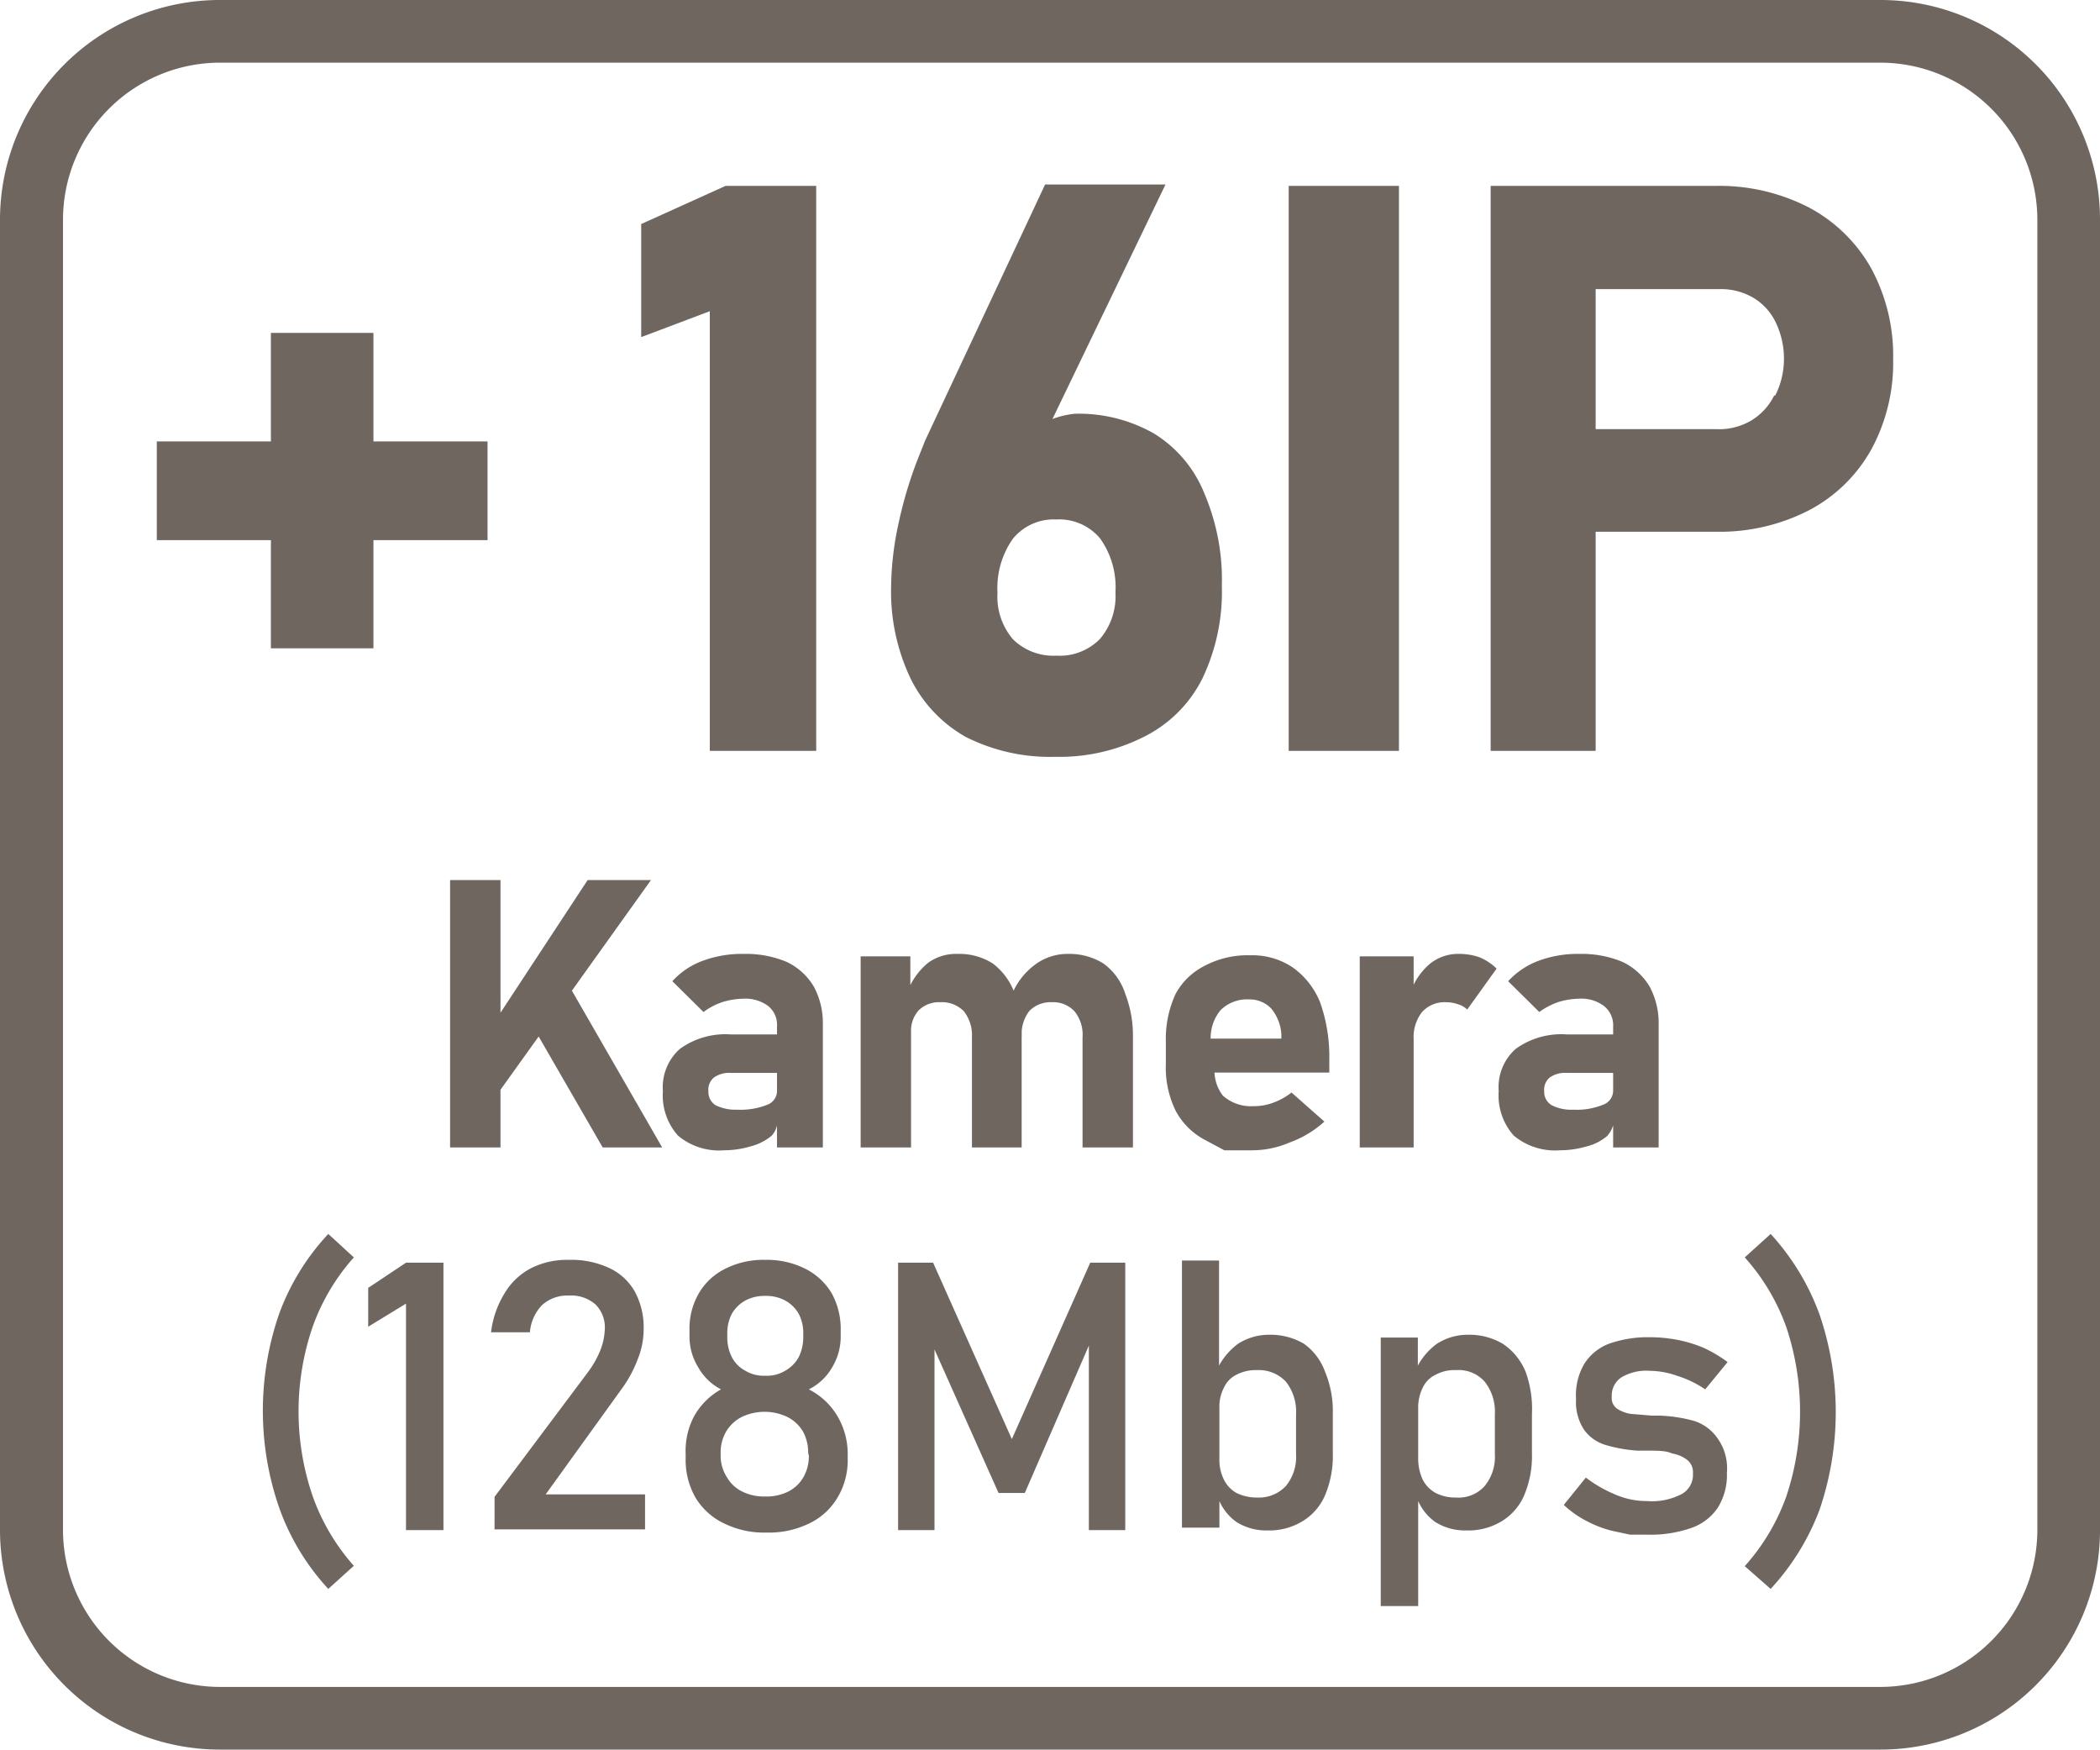<svg id="Layer_1" data-name="Layer 1" xmlns="http://www.w3.org/2000/svg" viewBox="0 0 60 49.99"><defs><style>.cls-1{fill:#6f6660;}</style></defs><title>+16IP Kamera 128Mbps</title><path class="cls-1" d="M7.52,44.53l-.73-.67a6.72,6.72,0,0,0-1.4,2.27,8.46,8.46,0,0,0,0,5.56A6.72,6.72,0,0,0,6.79,54l.73-.66a6,6,0,0,1-1.18-2,7.46,7.46,0,0,1,0-4.82A6,6,0,0,1,7.52,44.53Z" transform="translate(2.59 -8.61)"/><polygon class="cls-1" points="10.52 36.79 10.52 37.9 11.6 37.24 11.6 43.71 12.67 43.71 12.67 36.07 11.6 36.07 10.52 36.79"/><path class="cls-1" d="M15.17,48.29a3.53,3.53,0,0,0,.46-.85,2.26,2.26,0,0,0,.17-.85h0a2.16,2.16,0,0,0-.25-1.08,1.63,1.63,0,0,0-.74-.68,2.58,2.58,0,0,0-1.16-.23,2.28,2.28,0,0,0-1.07.24,1.89,1.89,0,0,0-.75.71,2.71,2.71,0,0,0-.39,1.12h1.11a1.26,1.26,0,0,1,.35-.78,1.07,1.07,0,0,1,.76-.27,1.06,1.06,0,0,1,.76.25.92.92,0,0,1,.27.71h0a1.81,1.81,0,0,1-.13.61,2.84,2.84,0,0,1-.36.63l-2.66,3.55v.93h4.3v-1H13Z" transform="translate(2.59 -8.61)"/><path class="cls-1" d="M20.52,48.3a1.58,1.58,0,0,0,.66-.62,1.69,1.69,0,0,0,.25-.89V46.6a2.1,2.1,0,0,0-.26-1.05,1.84,1.84,0,0,0-.76-.7,2.45,2.45,0,0,0-1.14-.25,2.41,2.41,0,0,0-1.13.25,1.78,1.78,0,0,0-.76.7,2,2,0,0,0-.27,1.05v.19a1.66,1.66,0,0,0,.25.88,1.58,1.58,0,0,0,.65.63,2,2,0,0,0-.77.77A2.11,2.11,0,0,0,17,50.14v.13a2.17,2.17,0,0,0,.28,1.12,1.9,1.9,0,0,0,.82.74,2.57,2.57,0,0,0,1.21.26,2.61,2.61,0,0,0,1.22-.26,1.88,1.88,0,0,0,.81-.74,2.08,2.08,0,0,0,.29-1.12v-.13a2.12,2.12,0,0,0-.29-1.07A2,2,0,0,0,20.52,48.3Zm-2.33-1.59a1.2,1.2,0,0,1,.13-.57,1,1,0,0,1,.39-.38,1.13,1.13,0,0,1,.56-.13,1.14,1.14,0,0,1,.57.13,1,1,0,0,1,.39.38,1.17,1.17,0,0,1,.13.57v.07a1.29,1.29,0,0,1-.13.6,1,1,0,0,1-.39.39,1,1,0,0,1-.57.14,1,1,0,0,1-.56-.14.92.92,0,0,1-.39-.39,1.25,1.25,0,0,1-.13-.59Zm2.33,3.48a1.2,1.2,0,0,1-.15.61,1.05,1.05,0,0,1-.44.42,1.39,1.39,0,0,1-.66.14,1.38,1.38,0,0,1-.65-.14,1,1,0,0,1-.44-.41A1.11,1.11,0,0,1,18,50.2v-.08a1.17,1.17,0,0,1,.16-.62,1.09,1.09,0,0,1,.44-.41,1.51,1.51,0,0,1,1.31,0,1.09,1.09,0,0,1,.44.41,1.24,1.24,0,0,1,.15.62Z" transform="translate(2.59 -8.61)"/><polygon class="cls-1" points="28.91 41.11 26.66 36.07 25.66 36.07 25.66 43.71 26.7 43.71 26.7 38.55 28.53 42.65 29.28 42.65 31.11 38.44 31.11 43.71 32.15 43.71 32.15 36.07 31.15 36.07 28.91 41.11"/><path class="cls-1" d="M34.67,47a1.87,1.87,0,0,0-1-.26,1.63,1.63,0,0,0-.89.26,1.92,1.92,0,0,0-.54.62v-3H31.18v7.63h1.07v-.76a1.45,1.45,0,0,0,.49.6,1.59,1.59,0,0,0,.88.24,1.84,1.84,0,0,0,1-.26,1.6,1.6,0,0,0,.65-.75,2.87,2.87,0,0,0,.22-1.19V49a2.92,2.92,0,0,0-.22-1.2A1.68,1.68,0,0,0,34.67,47Zm-.23,3.15a1.31,1.31,0,0,1-.29.91,1.06,1.06,0,0,1-.83.33,1.31,1.31,0,0,1-.58-.13.88.88,0,0,1-.36-.38,1.26,1.26,0,0,1-.13-.6V48.83a1.16,1.16,0,0,1,.13-.58.76.76,0,0,1,.36-.37,1.18,1.18,0,0,1,.58-.13,1.06,1.06,0,0,1,.83.33,1.38,1.38,0,0,1,.29.93Z" transform="translate(2.59 -8.61)"/><path class="cls-1" d="M40.35,47a1.87,1.87,0,0,0-1-.26,1.63,1.63,0,0,0-.89.26,1.92,1.92,0,0,0-.54.62v-.8H36.86v7.67h1.07v-3a1.45,1.45,0,0,0,.49.6,1.6,1.6,0,0,0,.89.24,1.83,1.83,0,0,0,1-.26,1.6,1.6,0,0,0,.65-.75,2.87,2.87,0,0,0,.22-1.19V49A3.1,3.1,0,0,0,41,47.8,1.76,1.76,0,0,0,40.35,47Zm-.23,3.15a1.31,1.31,0,0,1-.29.91,1,1,0,0,1-.82.33,1.24,1.24,0,0,1-.58-.13.9.9,0,0,1-.37-.38,1.4,1.4,0,0,1-.13-.6V48.83a1.27,1.27,0,0,1,.13-.58.78.78,0,0,1,.37-.37,1.13,1.13,0,0,1,.58-.13,1,1,0,0,1,.82.33,1.38,1.38,0,0,1,.29.93Z" transform="translate(2.59 -8.61)"/><path class="cls-1" d="M45.81,49.2a4.22,4.22,0,0,0-1-.15h-.2L44,49a1,1,0,0,1-.39-.15.37.37,0,0,1-.15-.33.63.63,0,0,1,.27-.56,1.4,1.4,0,0,1,.82-.19,2.37,2.37,0,0,1,.77.14,3,3,0,0,1,.81.39l.64-.78a3.83,3.83,0,0,0-.67-.4,3.74,3.74,0,0,0-.74-.23,4.28,4.28,0,0,0-.81-.08,3.35,3.35,0,0,0-1.18.19,1.44,1.44,0,0,0-.7.58,1.77,1.77,0,0,0-.23,1,1.43,1.43,0,0,0,.24.89,1.17,1.17,0,0,0,.61.42,4.16,4.16,0,0,0,.9.16h.26c.32,0,.56,0,.73.08a1,1,0,0,1,.43.18.45.45,0,0,1,.17.39.63.63,0,0,1-.32.59,1.84,1.84,0,0,1-1,.2,2.23,2.23,0,0,1-.86-.17,3.77,3.77,0,0,1-.88-.5l-.63.78a2.8,2.8,0,0,0,.67.47,3.05,3.05,0,0,0,.8.29l.42.09h.48a3.54,3.54,0,0,0,1.27-.19,1.51,1.51,0,0,0,.76-.58,1.76,1.76,0,0,0,.26-1,1.47,1.47,0,0,0-.28-1A1.29,1.29,0,0,0,45.81,49.2Z" transform="translate(2.59 -8.61)"/><path class="cls-1" d="M48,43.86l-.74.67a6,6,0,0,1,1.19,2,7.64,7.64,0,0,1,0,4.82,6,6,0,0,1-1.19,2L48,54a6.88,6.88,0,0,0,1.4-2.27,8.63,8.63,0,0,0,0-5.56A6.88,6.88,0,0,0,48,43.86Z" transform="translate(2.59 -8.61)"/><polygon class="cls-1" points="18.6 25.14 16.79 25.14 14.3 28.93 14.3 25.14 12.86 25.14 12.86 32.78 14.3 32.78 14.3 31.13 15.39 29.61 17.22 32.78 18.92 32.78 16.34 28.3 18.6 25.14"/><path class="cls-1" d="M18.85,41.36a1.54,1.54,0,0,0,.6-.3.63.63,0,0,0,.16-.3v.63h1.31V37.88a2.2,2.2,0,0,0-.26-1.09,1.8,1.8,0,0,0-.77-.7,3,3,0,0,0-1.22-.23,3.23,3.23,0,0,0-1.19.2,2.18,2.18,0,0,0-.86.58l.89.88a1.92,1.92,0,0,1,.53-.28,2.11,2.11,0,0,1,.61-.1,1.09,1.09,0,0,1,.71.21.69.69,0,0,1,.25.58v.23H18.29a2.22,2.22,0,0,0-1.45.41,1.46,1.46,0,0,0-.49,1.21,1.72,1.72,0,0,0,.43,1.27,1.82,1.82,0,0,0,1.31.42A2.68,2.68,0,0,0,18.85,41.36Zm-1.2-1.58a.45.45,0,0,1,.16-.39.75.75,0,0,1,.49-.13h1.31v.5a.42.42,0,0,1-.28.41,2.06,2.06,0,0,1-.86.14,1.27,1.27,0,0,1-.62-.13A.45.45,0,0,1,17.65,39.78Z" transform="translate(2.59 -8.61)"/><path class="cls-1" d="M28.93,36.13a1.84,1.84,0,0,0-1-.27,1.55,1.55,0,0,0-.91.28,2,2,0,0,0-.65.77,1.84,1.84,0,0,0-.6-.78,1.79,1.79,0,0,0-1-.27,1.36,1.36,0,0,0-.85.26,2,2,0,0,0-.5.63v-.82H22v5.46h1.44v-3.3a.87.87,0,0,1,.22-.62.83.83,0,0,1,.62-.23.87.87,0,0,1,.67.26,1.11,1.11,0,0,1,.23.74v3.15H26.6V38.24a1.13,1.13,0,0,0,0-.18l0,.14a1.08,1.08,0,0,1,.22-.71.85.85,0,0,1,.64-.25.83.83,0,0,1,.65.26,1.06,1.06,0,0,1,.23.74v3.15h1.44V38.24A3.31,3.31,0,0,0,29.56,37,1.7,1.7,0,0,0,28.93,36.13Z" transform="translate(2.59 -8.61)"/><path class="cls-1" d="M32.39,41.47h.79a2.7,2.7,0,0,0,1.07-.22,3,3,0,0,0,1-.6l-.94-.83a1.88,1.88,0,0,1-.52.29,1.59,1.59,0,0,1-.57.1,1.21,1.21,0,0,1-.87-.3,1.17,1.17,0,0,1-.24-.66h3.28v-.36a4.66,4.66,0,0,0-.26-1.64,2.26,2.26,0,0,0-.78-1,2.06,2.06,0,0,0-1.22-.35,2.6,2.6,0,0,0-1.3.3A1.92,1.92,0,0,0,31,37a3.06,3.06,0,0,0-.28,1.38V39A2.8,2.8,0,0,0,31,40.34a2,2,0,0,0,.85.84Zm-.11-4a1.07,1.07,0,0,1,.81-.31.85.85,0,0,1,.64.26,1.28,1.28,0,0,1,.29.73l0,.13H32A1.25,1.25,0,0,1,32.28,37.47Z" transform="translate(2.59 -8.61)"/><path class="cls-1" d="M37.8,38.3a1.17,1.17,0,0,1,.24-.78.87.87,0,0,1,.68-.28,1,1,0,0,1,.35.06.61.61,0,0,1,.26.15l.84-1.17a1.55,1.55,0,0,0-.48-.32,1.75,1.75,0,0,0-.62-.1,1.28,1.28,0,0,0-.79.27,1.86,1.86,0,0,0-.48.61v-.81H36.26v5.46H37.8Z" transform="translate(2.59 -8.61)"/><path class="cls-1" d="M43.33,41.06a.83.83,0,0,0,.17-.3v.63h1.3V37.88a2.2,2.2,0,0,0-.26-1.09,1.8,1.8,0,0,0-.77-.7,3,3,0,0,0-1.22-.23,3.23,3.23,0,0,0-1.19.2,2.25,2.25,0,0,0-.86.58l.89.88a2.07,2.07,0,0,1,.53-.28,2.11,2.11,0,0,1,.61-.1,1.07,1.07,0,0,1,.71.21.7.7,0,0,1,.26.58v.23H42.18a2.23,2.23,0,0,0-1.46.41,1.46,1.46,0,0,0-.49,1.21,1.72,1.72,0,0,0,.43,1.27,1.84,1.84,0,0,0,1.32.42,2.74,2.74,0,0,0,.76-.11A1.43,1.43,0,0,0,43.33,41.06Zm-1.59-.88a.44.44,0,0,1-.21-.4.45.45,0,0,1,.16-.39.75.75,0,0,1,.49-.13H43.5v.5a.43.43,0,0,1-.29.41,2,2,0,0,1-.85.14A1.22,1.22,0,0,1,41.74,40.18Z" transform="translate(2.59 -8.61)"/><polygon class="cls-1" points="7.74 18.52 10.67 18.52 10.67 15.43 13.93 15.43 13.93 12.61 10.67 12.61 10.67 9.51 7.74 9.51 7.74 12.61 4.48 12.61 4.48 15.43 7.74 15.43 7.74 18.52"/><polygon class="cls-1" points="20.28 21.45 23.32 21.45 23.32 5.31 20.73 5.31 18.32 6.4 18.32 9.63 20.28 8.89 20.28 21.45"/><path class="cls-1" d="M31.76,28a5.74,5.74,0,0,0,.56-2.66h0a6.27,6.27,0,0,0-.49-2.61A3.56,3.56,0,0,0,30.39,21a4.33,4.33,0,0,0-2.28-.57,2.52,2.52,0,0,0-.63.15l3.23-6.7H27.27l-3.28,7-.15.32-.13.33a11.77,11.77,0,0,0-.62,2,8.86,8.86,0,0,0-.22,1.85h0A5.78,5.78,0,0,0,23.43,28,3.88,3.88,0,0,0,25,29.66a5.33,5.33,0,0,0,2.55.57,5.35,5.35,0,0,0,2.56-.58A3.71,3.71,0,0,0,31.76,28Zm-2.48-2.47a1.89,1.89,0,0,1-.44,1.33,1.61,1.61,0,0,1-1.25.48,1.64,1.64,0,0,1-1.24-.47,1.87,1.87,0,0,1-.44-1.33h0A2.43,2.43,0,0,1,26.35,24a1.5,1.5,0,0,1,1.24-.55,1.52,1.52,0,0,1,1.25.54,2.39,2.39,0,0,1,.44,1.54Z" transform="translate(2.59 -8.61)"/><rect class="cls-1" x="36.82" y="5.31" width="3.15" height="16.14"/><path class="cls-1" d="M49.1,14.54a5.59,5.59,0,0,0-2.66-.62H40V30.06h3V23.8h3.43a5.58,5.58,0,0,0,2.66-.61,4.36,4.36,0,0,0,1.78-1.73,5.18,5.18,0,0,0,.63-2.59,5.24,5.24,0,0,0-.63-2.6A4.43,4.43,0,0,0,49.1,14.54Zm-1,5.37a1.72,1.72,0,0,1-.65.71,1.81,1.81,0,0,1-1,.25H43v-4h3.51a1.82,1.82,0,0,1,1,.25,1.64,1.64,0,0,1,.64.71,2.39,2.39,0,0,1,.23,1.06A2.31,2.31,0,0,1,48.13,19.91Z" transform="translate(2.59 -8.61)"/><path class="cls-1" d="M51.14,8.61H3.69a6.28,6.28,0,0,0-6.28,6.27V52.32a6.28,6.28,0,0,0,6.28,6.27H51.14a6.27,6.27,0,0,0,6.27-6.27V14.88A6.27,6.27,0,0,0,51.14,8.61Zm4.48,43.71a4.49,4.49,0,0,1-4.48,4.48H3.69A4.49,4.49,0,0,1-.79,52.32V14.88A4.49,4.49,0,0,1,3.69,10.4H51.14a4.49,4.49,0,0,1,4.48,4.48Z" transform="translate(2.59 -8.61)"/></svg>